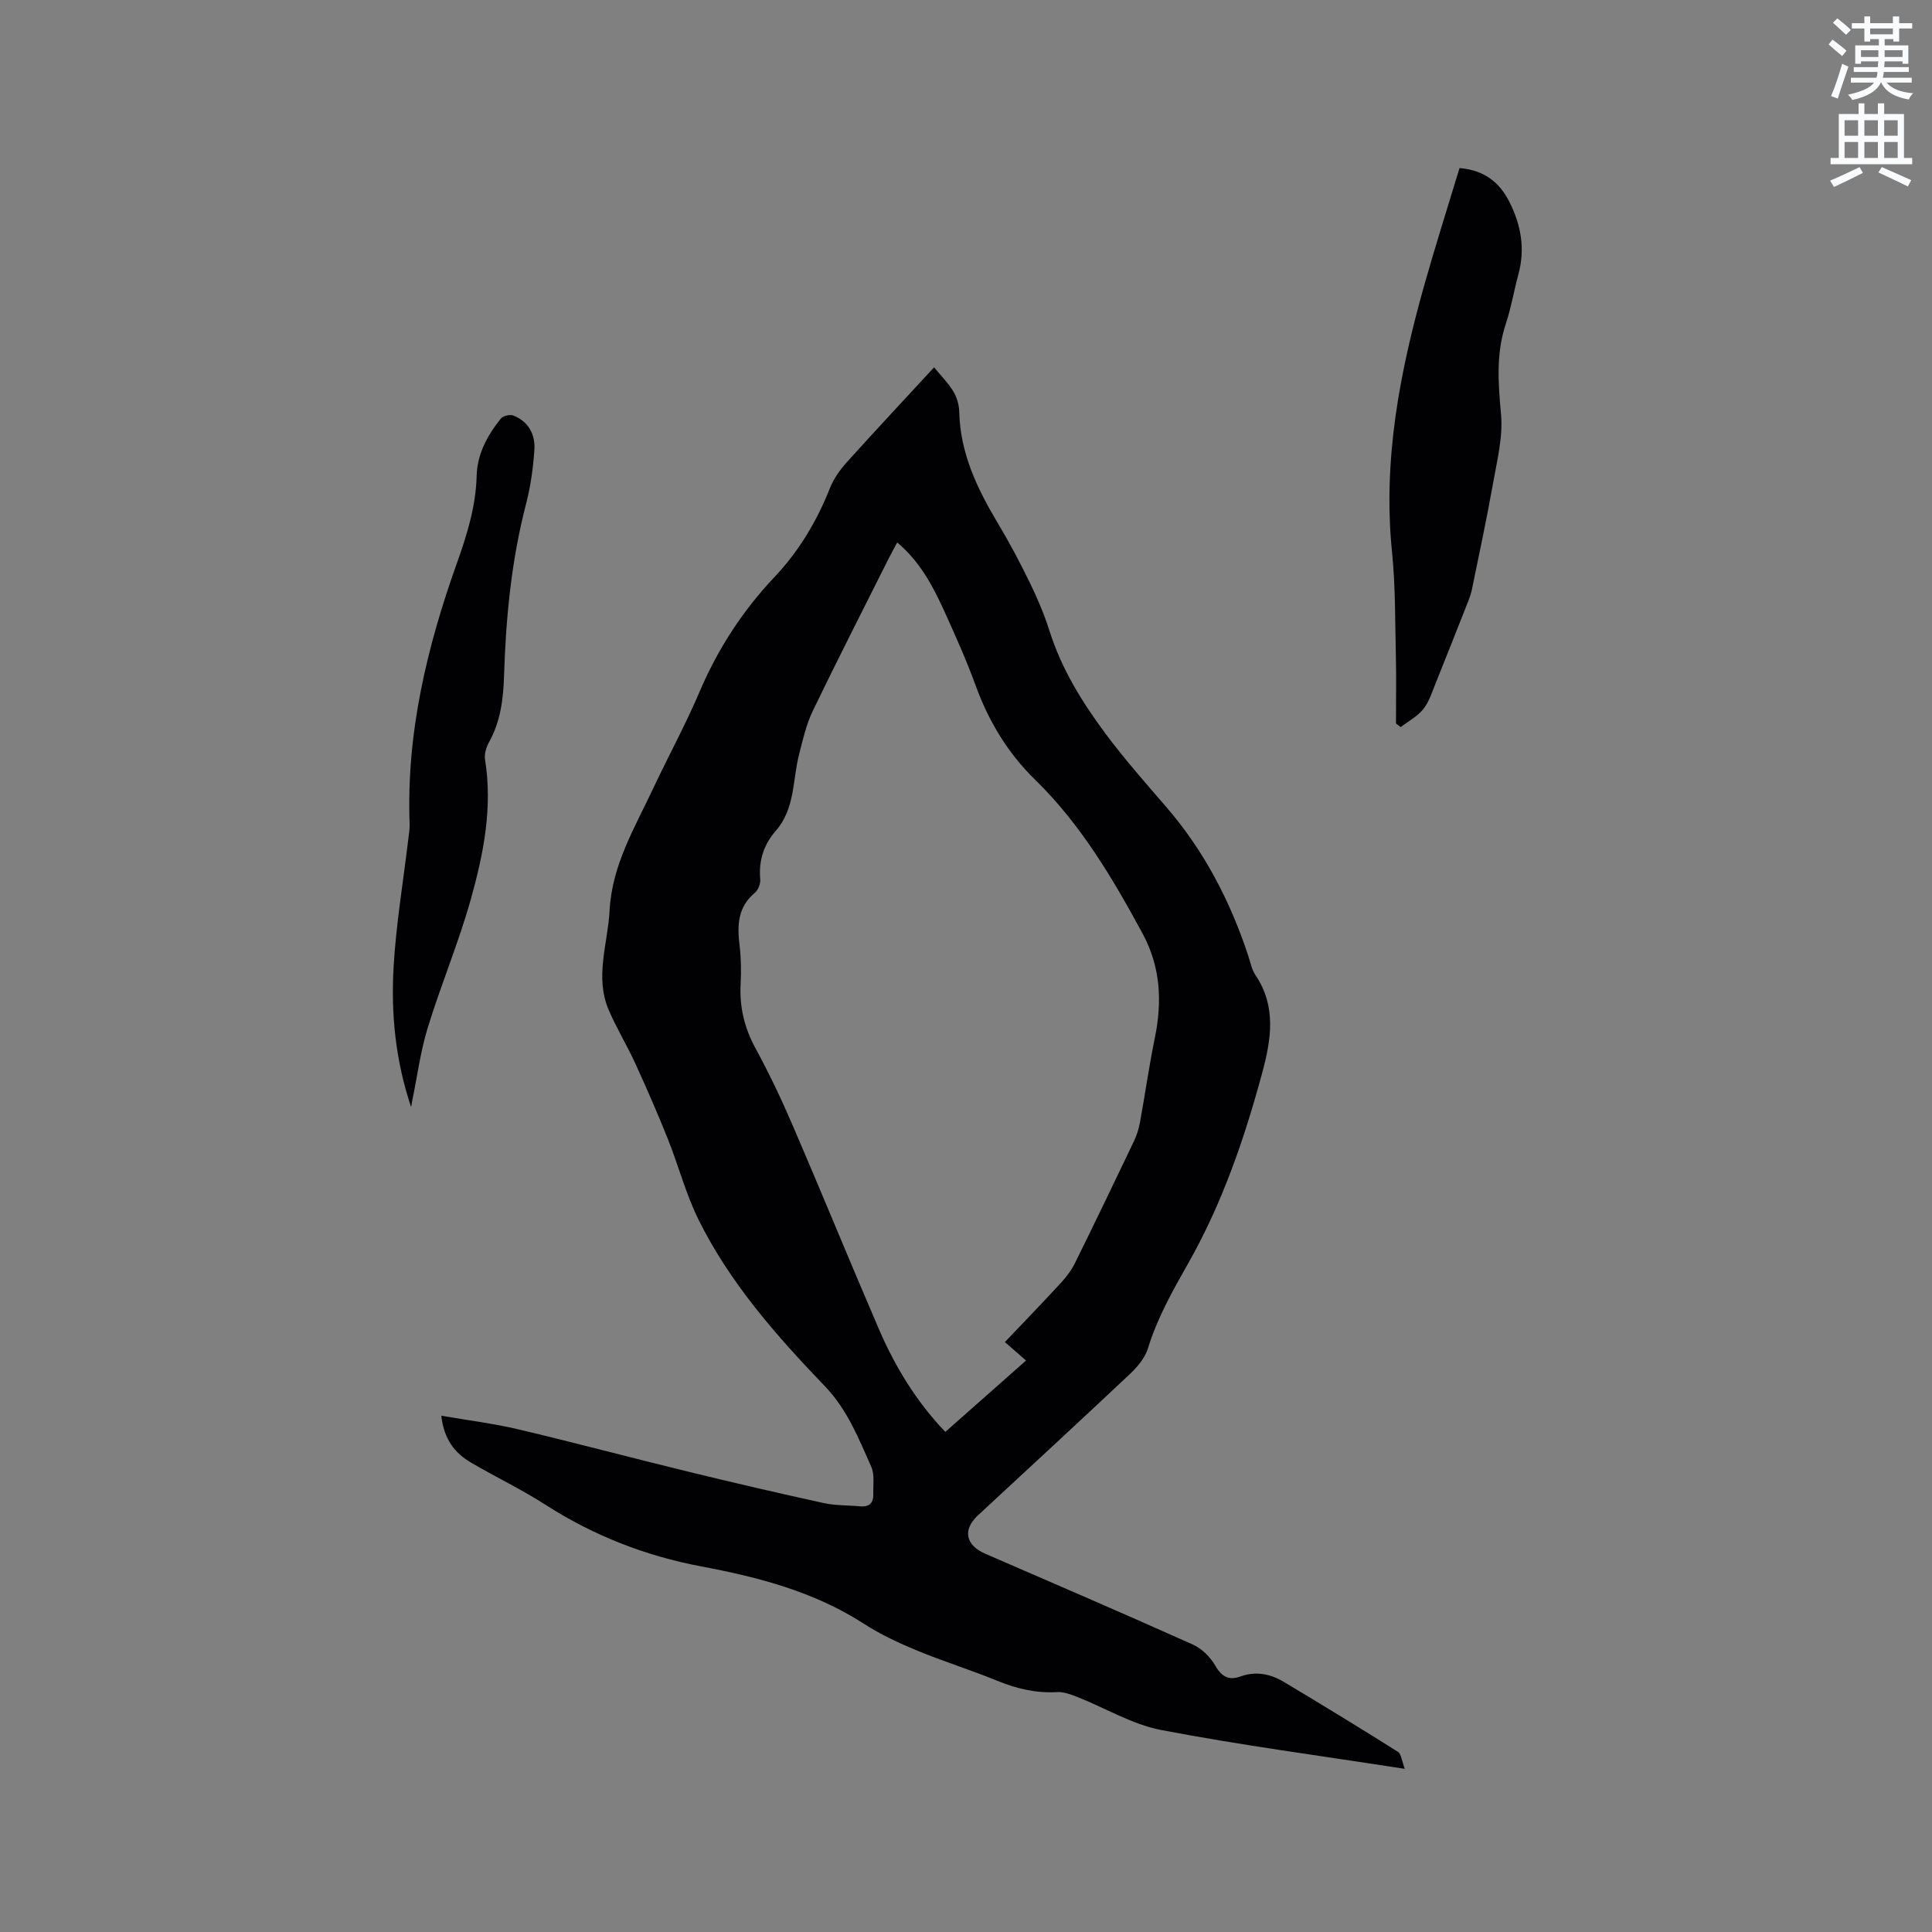 <svg enable-background="new 0 0 400 400" viewBox="0 0 400 400" xmlns="http://www.w3.org/2000/svg"><rect x="0" y="0" width="400" height="400" fill="#808080" stroke="none"/><path d="m378.6 9.2.8-1c.9.7 1.9 1.4 2.9 2.3l-.9 1.1c-1.1-.9-2-1.7-2.8-2.4zm.5 10.7c.9-2.1 1.6-4.3 2.3-6.7.4.2.8.4 1.3.6-.7 2.1-1.5 4.3-2.2 6.6zm.4-15.2.9-.9c1 .8 2 1.6 2.8 2.4l-1 1c-1-.9-1.9-1.8-2.7-2.5zm12.5-1.3h1.2v1.4h2.7v1.1h-2.7v2.7h-1.2v-.5h-1.8v1.3h4.9v3.8h-1.2v-.5h-3.7c0 .4-.1.9-.1 1.2h5.1v1h-5.2c0 .5-.1.9-.2 1.2h6v1h-5.2c1.1 1.3 2.9 2 5.5 2.2-.4.4-.7.8-.9 1.3-2.9-.5-4.8-1.6-5.7-3.5h-.1c-.8 1.7-2.7 2.9-5.9 3.6-.2-.4-.6-.8-.9-1.1 2.8-.6 4.6-1.4 5.4-2.5h-4.8v-1h5.3c.1-.3.2-.7.2-1.2h-4.9v-1h5c0-.4 0-.8.1-1.2h-3.6v.5h-1.2v-3.8h4.9v-1.3h-1.8v.5h-1.2v-2.7h-2.6v-1.1h2.6v-1.4h1.2v1.4h4.7v-1.4zm-6.7 8.4h3.6c0-.4 0-.9 0-1.4h-3.6zm1.9-4.7h4.7v-1.2h-4.7zm6.7 3.3h-3.7v1.4h3.7z" fill="#fafbfc"/><path d="m384.7 21.4h1.3v2.2h2.8v-2.2h1.3v2.2h4.1v9.1h1.7v1.3h-16.9v-1.3h1.7v-9.1h4.1v-2.2zm.3 13.2.7 1.2c-1.8.9-3.8 1.9-6 2.9-.2-.4-.5-.8-.8-1.3 2.4-1 4.4-2 6.1-2.8zm-3.1-6.5h2.8v-3.2h-2.8zm0 4.6h2.8v-3.3h-2.8zm4.1-4.6h2.8v-3.2h-2.8zm0 4.6h2.8v-3.3h-2.8zm3.6 1.9c2.1.9 4.1 1.8 6.1 2.7l-.7 1.3c-2.2-1.1-4.2-2-6.1-2.9zm3.3-9.7h-2.8v3.2h2.8zm-2.8 7.8h2.8v-3.3h-2.8z" fill="#fafbfc"/><g fill="#010104"><path d="m290.85 366.22c-17.63-2.74-34.12-4.92-50.44-8.04-6.01-1.15-11.57-4.56-17.38-6.85-1.35-.53-2.85-1.09-4.24-1-4.34.26-8.34-.72-12.33-2.35-5.48-2.24-11.16-4-16.64-6.27-3.78-1.56-7.54-3.32-10.96-5.53-10.29-6.64-21.81-9.64-33.62-11.86-11.58-2.18-22.32-6.37-32.26-12.75-4.98-3.2-10.36-5.77-15.47-8.76-3.32-1.95-5.58-4.74-6.14-9.7 5.67.98 10.89 1.62 15.99 2.83 11.72 2.77 23.37 5.89 35.07 8.74 9.34 2.28 18.7 4.45 28.08 6.51 2.46.54 5.06.44 7.58.68 1.92.18 2.78-.74 2.72-2.57-.06-1.9.3-4.02-.43-5.64-2.61-5.85-4.94-11.8-9.58-16.64-10.06-10.49-19.71-21.41-26.21-34.57-2.6-5.27-4.1-11.08-6.29-16.57-2.11-5.27-4.38-10.49-6.74-15.65-1.71-3.74-3.87-7.28-5.5-11.05-2.98-6.87-.22-13.76.15-20.67.49-9.37 5.18-17.1 8.99-25.2 3.15-6.71 6.72-13.23 9.62-20.04 3.78-8.89 8.92-16.81 15.52-23.79 5.1-5.39 8.78-11.59 11.51-18.46.76-1.91 2.03-3.71 3.41-5.25 5.8-6.45 11.74-12.78 18.13-19.72 1.49 1.82 2.95 3.27 3.98 4.98.73 1.22 1.2 2.79 1.23 4.21.19 8.57 3.7 15.91 7.98 23.06 2.39 3.99 4.58 8.12 6.62 12.31 1.56 3.21 2.99 6.53 4.06 9.93 2.48 7.88 6.74 14.79 11.59 21.31 3.92 5.27 8.28 10.21 12.57 15.18 7.89 9.12 13.31 19.57 17.05 30.96.43 1.31.69 2.75 1.44 3.86 4.44 6.58 3.25 13.5 1.37 20.44-3.69 13.63-8.3 26.98-15.27 39.26-3.25 5.73-6.41 11.32-8.35 17.64-.61 1.98-2.2 3.85-3.76 5.32-10.42 9.81-20.95 19.5-31.44 29.24-3.2 2.97-2.55 6.16 1.5 7.92 14.36 6.23 28.75 12.42 43.03 18.83 1.85.83 3.61 2.59 4.63 4.37 1.31 2.28 2.83 3.08 5.12 2.25 3.29-1.2 6.32-.55 9.13 1.14 7.91 4.73 15.77 9.53 23.56 14.44.7.45.79 1.87 1.42 3.52zm-105.09-253.91c-.71 1.33-1.27 2.32-1.78 3.34-5.26 10.5-10.61 20.97-15.71 31.55-1.35 2.8-2.05 5.94-2.83 8.98-1.37 5.35-.8 11.24-4.83 15.84-2.45 2.79-3.57 6.15-3.21 9.99.09.92-.42 2.25-1.11 2.83-3.58 2.96-3.67 6.76-3.17 10.9.31 2.62.36 5.3.22 7.94-.26 4.78.77 9.12 3.08 13.36 2.83 5.2 5.38 10.57 7.72 16.01 6.02 13.99 11.78 28.1 17.81 42.09 3.36 7.79 7.73 15.01 13.77 21.32 5.61-4.96 11.06-9.78 16.71-14.78-1.58-1.37-2.89-2.52-4.38-3.82 3.97-4.17 7.86-8.19 11.65-12.31 1.13-1.23 2.17-2.63 2.9-4.12 4.12-8.35 8.16-16.74 12.17-25.15.58-1.22 1-2.57 1.25-3.9 1.06-5.83 1.89-11.71 3.08-17.51 1.54-7.52 1.19-14.7-2.54-21.59-6.22-11.48-12.81-22.64-22.28-31.88-5.59-5.45-9.58-12.04-12.28-19.46-1.95-5.36-4.3-10.59-6.66-15.78-2.31-5.01-4.89-9.88-9.58-13.85z"/><path d="m289.02 149.79c0-4.65.09-9.3-.02-13.95-.17-7.2-.07-14.43-.8-21.58-1.93-19.05 1.63-37.36 6.76-55.5 2.27-8.03 4.8-15.97 7.22-23.96 5.09.41 8.26 2.93 10.3 6.95 2.43 4.78 3.33 9.78 1.88 15.08-.92 3.37-1.48 6.85-2.58 10.16-2.08 6.22-1.59 12.39-1.01 18.79.43 4.71-.83 9.62-1.67 14.38-1.29 7.3-2.86 14.54-4.34 21.81-.17.82-.44 1.64-.75 2.42-2.24 5.68-4.47 11.37-6.76 17.03-.75 1.85-1.36 3.88-2.57 5.39-1.22 1.52-3.1 2.51-4.69 3.73-.33-.25-.65-.5-.97-.75z"/><path d="m85.12 229.21c-3.23-9.57-4.19-19.28-3.63-29.01.52-8.94 2.02-17.83 3.08-26.74.11-.94.27-1.9.24-2.84-.71-18.71 3.55-36.55 9.77-53.98 2.12-5.94 3.94-11.81 4.11-18.16.12-4.5 2.23-8.35 4.98-11.79.46-.58 1.91-.94 2.61-.66 3.13 1.23 4.57 3.92 4.36 7.07-.25 3.77-.78 7.59-1.73 11.24-3.03 11.67-4.18 23.55-4.55 35.54-.15 4.81-.71 9.46-3.11 13.77-.58 1.05-1.02 2.47-.83 3.61 1.6 9.89-.3 19.48-2.92 28.84-2.52 9.03-6.2 17.73-8.95 26.71-1.51 4.92-2.17 10.1-3.22 15.17-.08.41-.14.82-.21 1.23z"/></g></svg>